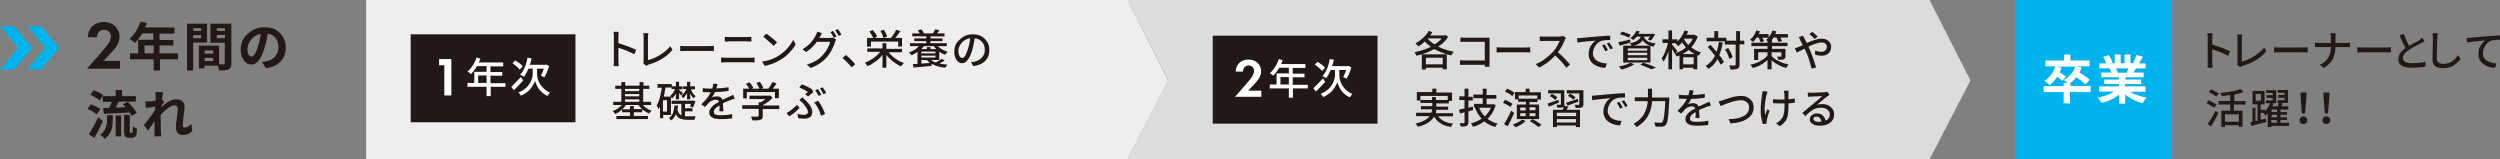 <?xml version="1.0" encoding="utf-8"?>
<!-- Generator: Adobe Illustrator 28.2.0, SVG Export Plug-In . SVG Version: 6.00 Build 0)  -->
<svg version="1.1" id="レイヤー_1" xmlns="http://www.w3.org/2000/svg" xmlns:xlink="http://www.w3.org/1999/xlink" x="0px"
	 y="0px" viewBox="0 0 1100 70.1" style="enable-background:new 0 0 1100 70.1;" xml:space="preserve">
<rect x="0" y="0" width="1100" height="70.1" fill="#808080" stroke="none"/>
<style type="text/css">
	.st0{clip-path:url(#SVGID_00000000928423424327466340000004079689860298566272_);fill:#DBDCDC;}
	.st1{clip-path:url(#SVGID_00000154427807629836074830000013740890962620745407_);fill:#EEEEEF;}
	.st2{fill:#231815;}
	.st3{fill:#00B3EC;}
	.st4{fill:#FFFFFF;}
</style>
<g>
	<g>
		<g>
			<defs>
				<rect id="SVGID_1_" x="496.1" width="370.9" height="70.1"/>
			</defs>
			<clipPath id="SVGID_00000019642534007928897530000002784871138905950376_">
				<use xlink:href="#SVGID_1_"  style="overflow:visible;"/>
			</clipPath>
			<polygon style="clip-path:url(#SVGID_00000019642534007928897530000002784871138905950376_);fill:#DBDCDC;" points="849,70.1 
				496.1,70.1 514,35.3 496.1,0 849,0 867,35.4 			"/>
		</g>
	</g>
	<g>
		<g>
			<defs>
				<rect id="SVGID_00000076568270625118809700000011664761863156576932_" x="161.1" width="353" height="70.1"/>
			</defs>
			<clipPath id="SVGID_00000181069087612345448270000000543637020192678281_">
				<use xlink:href="#SVGID_00000076568270625118809700000011664761863156576932_"  style="overflow:visible;"/>
			</clipPath>
			<polygon style="clip-path:url(#SVGID_00000181069087612345448270000000543637020192678281_);fill:#EEEEEF;" points="496.1,70.1 
				161.1,70.1 161.1,0 496.1,0 514,35.4 			"/>
		</g>
	</g>
	<path class="st2" d="M38.3,30.2h14.5v-3.4h-7.2l3.4-3.7c1.6-1.7,3.6-3.9,3.6-7c0-3.2-2.4-6.4-7-6.4c-4,0-6.8,2.6-7,6.7h4
		c0.1-1.7,1.1-3.3,3.2-3.3c1.7,0,3,1.2,3,3c0,1.2-0.6,2.4-1.2,3.2c-0.7,1.1-3.1,3.7-3.4,4.2L38.3,30.2z"/>
	<path class="st2" d="M78.3,23.5v2.6h-7.9v4.9h-2.8v-4.9H57.2v-2.6h3.6v-6h6.7v-2.8h-4.9c-1.4,2.4-2.6,3.6-3.2,4.2
		c-1.6-1.3-2.1-1.6-2.4-1.8c1.5-1.3,2.4-2.7,2.8-3.3c1.3-2.1,1.8-3.6,2-4.3l2.8,0.7c-0.2,0.7-0.6,1.5-0.8,1.9h13v2.7h-6.6v2.8h6.1
		V20h-6.1v3.5H78.3z M63.6,23.5h4V20h-4V23.5z"/>
	<path class="st2" d="M101.8,10.4v17.4c0,1.1-0.2,1.6-0.3,1.8c-0.3,0.6-0.7,0.8-0.9,0.9c-1,0.5-3.2,0.5-4.2,0.5
		c-0.1-0.7-0.4-1.7-0.6-2.1H90v1.2h-2.5v-10h8.9v8.2c1.6,0,1.9,0,2,0c0.5,0,0.5-0.3,0.5-0.5v-9h-6.3v-8.4H101.8z M93.8,22.2H90v1.4
		h3.8V22.2z M90,26.9h3.8v-1.4H90V26.9z M99,12.4h-3.6v1.2H99V12.4z M95.4,16.8H99v-1.4h-3.6V16.8z M91.1,18.7H85v12.3h-2.7V10.4
		h8.8V18.7z M85,16.8h3.5v-1.3H85V16.8z M88.6,12.4H85v1.2h3.5V12.4z"/>
	<path class="st2" d="M117,30l-1.7-2.7c1.2-0.2,1.8-0.3,2.1-0.4c2.3-0.5,3.3-1.6,3.7-2.1c1.4-1.6,1.4-3.2,1.4-4c0-2.4-0.8-3.5-1.2-4
		c-1.2-1.6-2.8-1.9-3.5-2c-0.6,3.8-1.1,5.4-1.4,6.2c-1,3.5-2,4.8-2.5,5.5c-1.5,1.9-2.7,1.9-3.3,1.9c-1.9,0-2.8-1.3-3.3-1.9
		c-1.4-1.9-1.4-3.8-1.4-4.7c0-4,2-5.9,3.1-6.9c3.1-2.9,6-2.9,7.5-2.9c4.1,0,5.8,1.7,6.7,2.6c2.5,2.6,2.5,5.1,2.5,6.4
		c0,3.6-1.5,5.2-2.2,6C121.2,29.4,118.4,29.8,117,30z M110.7,24.9c1.4,0,2.3-3,2.8-4.5c0.8-2.5,1.1-4.5,1.2-5.5
		c-2.7,0.6-3.7,1.9-4.2,2.6c-1.6,2-1.6,3.4-1.6,4.1c0,1.6,0.4,2.2,0.5,2.5C110,24.9,110.5,24.9,110.7,24.9z"/>
	<path class="st2" d="M57.5,58.5h0.4c0.2,0,0.3-0.1,0.3-0.1c0.1-0.1,0.2-0.4,0.2-0.6c0-0.4,0.1-1.6,0.1-2.2c0.9,0.7,1.5,0.9,1.8,1
		c-0.1,2-0.2,2.5-0.3,2.7c-0.2,0.7-0.6,0.9-0.8,1c-0.5,0.3-1,0.3-1.3,0.3h-1.2c-1,0-1.4-0.4-1.6-0.6c-0.5-0.5-0.5-1.8-0.5-2.4v-7.1
		h2.5v7.2c0,0.5,0,0.6,0,0.6C57.3,58.5,57.5,58.5,57.5,58.5z M50.9,60v-9.2h2.4V60H50.9z M47.1,52.8v-2.1h2.5v2.3
		c0,1.1-0.1,1.7-0.1,2.1c-0.1,0.9-0.3,1.7-0.5,2c-0.3,1.1-0.8,1.8-1.1,2.1c-0.7,1-1.5,1.6-1.8,1.9c-0.3-0.4-0.7-0.8-0.9-1
		c-0.6-0.5-0.9-0.7-1.1-0.8c1.2-0.9,1.7-1.7,1.9-2.1c0.7-1.2,0.8-1.8,0.9-2.2C47.1,54,47.1,53.2,47.1,52.8z M43.2,51.6l2.1,1.7
		c-1.8,3.8-3.1,6.2-3.8,7.4L39.1,59C41.3,55.6,42.6,53,43.2,51.6z M44.2,48l-1.6,2.3c-1.4-1.2-3.2-2-4.1-2.4l1.4-2
		C42.8,46.9,43.7,47.7,44.2,48z M45.4,41.9l-1.6,2.3c-1.3-1.3-3.2-2.1-4.1-2.5l1.5-2C44,40.7,45,41.5,45.4,41.9z M45.3,42.3h5.6
		v-2.7h2.8v2.7h6.1v2.4h-7.5c-1,1.8-1.3,2.3-1.4,2.6c2.1,0,3.6-0.1,4.3-0.1c-0.1-0.1-0.4-0.4-0.5-0.6c-0.4-0.5-0.5-0.6-0.6-0.7
		l2.1-1.1c1.2,1.1,1.9,2,2.3,2.5c1.1,1.4,1.5,2,1.7,2.4l-2.3,1.3c-0.2-0.5-0.6-1.2-0.9-1.5c-4.9,0.3-9.2,0.5-11.3,0.6l-0.3-2.6
		c0.4,0,1,0,1.3,0c0.9,0,1.2,0,1.3,0c0.9-1.8,1.1-2.4,1.1-2.7h-3.9V42.3z"/>
	<path class="st2" d="M84.2,54.5l0.4,3.2c-1.8,1.7-3.4,1.7-4.3,1.7c-1.3,0-1.8-0.6-2.1-0.9c-0.8-0.9-0.8-2-0.8-2.5
		c0-1.3,0.3-3.2,0.4-4.1c0.4-2.8,0.4-3.5,0.4-3.8c0-1.7-1-1.7-1.5-1.7c-1.2,0-2.3,0.8-2.8,1.2c-1.6,1.2-2.7,2.4-3.2,2.9
		c0,1.3,0,1.7,0,1.8c0,3.8,0.1,5.2,0.1,5.9c0,0.2,0.1,0.7,0.1,1c0.1,0.7,0.1,0.8,0.1,0.8h-3.1c0.1-0.7,0.1-1.4,0.1-1.7
		c0-0.9,0-2,0-2.5c0-1.6,0-2.2,0-2.5c-2.4,3.6-2.7,4-2.9,4.2L63.3,55c2.9-3.5,4.2-5.5,4.9-6.5l0.1-1.6c-0.5,0.1-1.5,0.2-2,0.3
		c-1.5,0.2-1.9,0.3-2.1,0.3l-0.3-2.9c1,0,1.6,0,2,0c1-0.1,2.1-0.2,2.6-0.3c0-0.4,0-0.6,0-0.8c0-0.4,0-0.6,0-0.6c0-0.2,0-0.3,0-0.4
		c0-1.3-0.1-1.8-0.1-2l3.4,0.1c-0.3,1.3-0.4,2.6-0.5,3.2l0.9,1.1c-0.5,0.6-0.9,1.4-1.2,1.7c0,0.2,0,0.4,0,0.5
		c3.9-3.4,5.7-3.4,6.6-3.4c1.8,0,2.4,0.6,2.7,0.9c0.9,0.9,0.9,1.9,0.9,2.4c0,1.2-0.3,3.1-0.4,4c-0.4,2.9-0.4,3.7-0.4,4.1
		c0,1,0.6,1,0.9,1C82.6,56.1,83.7,55,84.2,54.5z"/>
	<polygon class="st3" points="6.2,11.6 0,11.6 7.9,21.1 0,30.6 6.2,30.6 14.2,21.1 	"/>
	<polygon class="st3" points="18.1,11.6 11.9,11.6 19.8,21.1 11.9,30.6 18.1,30.6 26,21.1 	"/>
	<rect x="180.7" y="15.1" class="st2" width="72.5" height="38.7"/>
	<polygon class="st4" points="195.5,42 198.6,42 198.6,26 193.2,26 193.2,28.7 195.5,28.7 	"/>
	<path class="st4" d="M222.4,36.5v1.7h-6.5v4.1h-1.8v-4.1h-8.4v-1.7h3v-4.9h5.4v-2.5h-4.2c-1.2,2-2.2,3-2.7,3.5
		c-0.7-0.7-1.2-1-1.5-1.1c1.3-1.1,2-2.2,2.3-2.7c1.1-1.7,1.5-2.9,1.7-3.5l1.7,0.5c-0.1,0.3-0.5,1.3-0.7,1.7h10.7v1.7h-5.6v2.5h5.2
		v1.6h-5.2v3.3H222.4z M210.4,36.5h3.7v-3.3h-3.7V36.5z"/>
	<path class="st4" d="M236.3,30.3v2.1c0,0.8,0.2,1.5,0.2,1.8c0.2,1,0.6,1.8,0.8,2.2c0.6,1.2,1.4,2,1.8,2.4c1.2,1.2,2.3,1.7,2.9,1.9
		c-0.9,1.2-1,1.4-1.1,1.5c-1.3-0.6-2-1.2-2.3-1.5c-1.1-0.9-1.5-1.6-1.7-1.9c-0.6-1-0.9-1.6-1-1.9c-0.4-0.9-0.5-1.3-0.5-1.6
		c-0.1,0.7-0.4,1.3-0.6,1.6c-0.4,0.9-0.9,1.5-1.1,1.8c-0.7,1-1.5,1.6-1.9,1.9c-1.2,0.9-2.1,1.3-2.6,1.5c-0.4-0.7-0.8-1.2-1.1-1.4
		c1.5-0.6,2.3-1.2,2.7-1.5c1.2-0.9,1.6-1.5,1.8-1.8c0.7-0.9,1-1.6,1.1-1.9c0.4-1,0.5-1.5,0.6-1.8c0.1-0.7,0.1-1.2,0.1-1.4v-2.1h-1.9
		c-0.9,2.2-1.6,3.1-2,3.6c-0.7-0.5-1.3-0.8-1.6-0.9c2.2-2.5,2.9-5.8,3.2-7.5l1.8,0.3c-0.3,1.5-0.6,2.4-0.8,2.8h6.9l0.3-0.1l1.3,0.7
		c-0.7,2.4-1.6,4.1-2.1,4.9c-1.2-0.6-1.4-0.7-1.5-0.7c0.8-1.4,1.1-2.6,1.3-3.1H236.3z M229.2,33.9l1,1.5c-1.8,2-3.3,3.5-4.1,4.3
		l-1.1-1.5C226.3,36.9,228.2,34.9,229.2,33.9z M230,29.2l-1.3,1.4c-1.1-1.3-2.5-2.3-3.2-2.8l1.2-1.2C229,28,229.7,28.8,230,29.2z"/>
	<path class="st2" d="M279.9,21.9l-0.8,2c-2.9-1.6-5.6-2.4-7-2.9v5.7c0,1.2,0.1,2,0.2,2.4H270c0.1-1,0.1-1.9,0.1-2.4V16.1
		c0-1.1-0.1-1.8-0.2-2.1h2.3c-0.1,1.6-0.1,1.9-0.1,2.1V19c1.9,0.6,3.4,1.2,4.2,1.4C278.6,21.3,279.5,21.7,279.9,21.9z"/>
	<path class="st2" d="M284.4,29l-1.4-1.2c0.2-0.4,0.2-0.8,0.2-1V16.5c0-1.1-0.1-1.6-0.2-1.9h2.3c-0.2,1-0.2,1.6-0.2,1.8v10.1
		c2.6-0.7,4.5-1.8,5.4-2.4c2.8-1.7,3.9-3.1,4.4-3.8l1,1.6c-3.6,4.4-8.4,5.9-10.8,6.6C284.8,28.7,284.5,28.9,284.4,29z"/>
	<path class="st2" d="M299.3,22.5v-2.3c1.2,0.1,2.2,0.1,2.7,0.1h10c0.7,0,1.6-0.1,2.1-0.1v2.3c-1.7-0.1-1.9-0.1-2.1-0.1h-10
		C300.5,22.4,299.7,22.5,299.3,22.5z"/>
	<path class="st2" d="M318.9,18.3v-2.1c1,0.1,1.7,0.1,2,0.1h7.8c1.1,0,1.6-0.1,1.9-0.1v2.1c-1-0.1-1.6-0.1-1.9-0.1h-7.8
		C320.1,18.3,319.3,18.3,318.9,18.3z M317.3,27.5v-2.2c1.3,0.1,1.8,0.1,2.1,0.1h10.8c0.9,0,1.5-0.1,1.8-0.1v2.2
		c-1-0.1-1.6-0.1-1.8-0.1h-10.8C318.4,27.5,317.7,27.5,317.3,27.5z"/>
	<path class="st2" d="M336.5,29l-1.2-1.9c4.1-0.6,6.2-1.9,7.3-2.6c2.1-1.3,3.3-2.6,3.8-3.2c1.7-1.9,2.3-3.1,2.6-3.8l1.1,2
		c-1.1,1.9-2.2,3.1-2.7,3.6c-1.7,1.8-3,2.6-3.7,3C340.2,28.3,337.7,28.7,336.5,29z M335.8,16.2l1.4-1.4c1,0.7,2,1.5,2.5,1.9
		c1.5,1.2,2,1.7,2.2,2l-1.5,1.5c-0.8-0.8-1.7-1.6-2.2-2C336.8,16.8,336.2,16.4,335.8,16.2z"/>
	<path class="st2" d="M367.5,13.3l1.2-0.5c0.9,1.2,1.3,2.1,1.5,2.5l-1.2,0.5C368.2,14.2,367.7,13.6,367.5,13.3z M365.4,14.1l1.2-0.5
		c0.8,1.1,1.2,2,1.5,2.5l-1.2,0.5C366,15,365.6,14.4,365.4,14.1z M360.6,16.7h4.4c0.8,0,1.2-0.1,1.4-0.2l1.5,0.9
		c-0.3,0.4-0.4,0.9-0.5,1.1c-0.4,1.5-1,2.6-1.3,3.2c-0.8,1.7-1.6,2.6-2,3.1c-2.7,3.3-5.8,4.5-7.4,5.1l-1.7-1.5
		c4.6-1.3,6.4-3.5,7.4-4.6c1-1.2,1.5-2.2,1.8-2.7c0.8-1.5,1-2.3,1-2.7h-5.8c-2,2.7-3.8,3.9-4.7,4.5l-1.6-1.2
		c3.8-2.3,5.1-4.8,5.8-6.1c0.5-0.9,0.6-1.4,0.7-1.7l2.1,0.7c-0.4,0.7-0.8,1.3-1,1.6L360.6,16.7z"/>
	<path class="st2" d="M376.3,28.3l-1.6,1.3c-1.9-2.3-3.3-3.5-4-4.1l1.5-1.3c1,0.8,1.7,1.5,2.1,1.9C375.5,27.3,376,27.9,376.3,28.3z"
		/>
	<path class="st2" d="M396.9,23h-5.9c1.2,1.5,2.4,2.4,3,2.8c1.8,1.3,3.1,1.7,3.7,1.9c-0.6,0.6-1,1.2-1.2,1.5c-1.8-0.8-3-1.7-3.5-2.1
		c-1.7-1.3-2.6-2.4-3-3v5.7h-1.7v-5.7c-1.2,1.6-2.4,2.5-3,2.9c-1.7,1.3-3,1.9-3.6,2.1c-0.5-0.9-1-1.3-1.2-1.5c1.9-0.7,3.1-1.6,3.8-2
		c1.8-1.3,2.6-2.3,3-2.8h-5.7v-1.5h6.7V19h1.7v2.5h6.9V23z M383.2,18.3v2.2h-1.7v-3.8h2.7c-0.5-1.3-1.3-2.3-1.7-2.8l1.5-0.7
		c1.5,1.7,1.8,2.5,1.9,2.9l-1.2,0.6h7.7l-0.3-0.1c1.3-1.6,1.9-2.9,2.2-3.5l1.9,0.6c-1.3,1.9-2,2.6-2.3,3h3v3.8h-1.7v-2.2H383.2z
		 M390.3,16.1l-1.6,0.6c-0.3-1.4-1-2.6-1.3-3.1l1.5-0.5C389.9,14.7,390.2,15.6,390.3,16.1z"/>
	<path class="st2" d="M413.4,26.4h-3.7c0.8,0.7,1.7,1,2.1,1.1c1.7-1,2.3-1.4,2.6-1.6l1.3,0.7c-0.8,0.5-1.9,1.1-2.4,1.3
		c1.6,0.4,2.9,0.5,3.6,0.5c-0.6,0.6-0.8,1.2-1,1.4c-3.7-0.4-5.2-1.3-6-1.8V29c-4.6,0.5-6.9,0.6-8,0.7l-0.2-1.5c0.1,0,1.4-0.1,2-0.1
		v-5.3c-1,0.8-2.1,1.2-2.6,1.5c-0.8-0.9-1-1.1-1.2-1.2c2.8-1,3.9-2.2,4.4-2.8h-3.9V19h7.2v-0.9h-5.3v-1.2h5.3v-0.9h-6.2v-1.3h3.3
		c-0.3-0.6-0.7-1.1-0.9-1.3l1.5-0.5c0.8,0.8,1.1,1.4,1.2,1.7l-0.1,0.1h4.1c0.8-1.3,0.9-1.6,1-1.8l1.9,0.4c-0.1,0.1-0.7,0.9-1.1,1.4
		h3.3v1.3h-6.2v0.9h5.3v1.2h-5.3V19h7.2v1.3h-4c1.8,1.7,3.6,2.2,4.4,2.5c-0.7,0.6-1,1.1-1.1,1.3c-1.5-0.5-2.3-1.1-2.6-1.4V26.4z
		 M405.4,25.3h6.2v-0.8h-6.2V25.3z M405.4,22.7v0.8h6.2v-0.8H405.4z M410.9,20.3h-4.4c-0.5,0.7-0.9,1.1-1.1,1.3h2.4v-0.9h1.6v0.9
		h2.6C411.3,21,411,20.5,410.9,20.3z M405.4,28l3.8-0.3c-0.8-0.6-1.2-1.1-1.4-1.3h-2.4V28z"/>
	<path class="st2" d="M428.3,29.1l-1.1-1.7c0.8-0.1,1.4-0.2,1.6-0.3c1.9-0.4,2.7-1.3,3.2-1.8c1.3-1.3,1.3-2.7,1.3-3.4
		c0-2-0.8-3-1.2-3.4c-1.2-1.4-2.5-1.6-3.2-1.6c-0.5,2.9-0.9,4.4-1.1,5.1c-0.8,2.8-1.6,3.8-2,4.3c-1.1,1.5-2,1.5-2.5,1.5
		c-1.4,0-2.1-1-2.4-1.4c-1-1.4-1-2.9-1-3.7c0-3.1,1.6-4.6,2.4-5.3c2.4-2.3,4.7-2.3,5.8-2.3c3.2,0,4.5,1.3,5.2,2c2,2,2,3.9,2,4.9
		c0,2.9-1.2,4.1-1.8,4.8C431.6,28.6,429.4,28.9,428.3,29.1z M423.4,25.5c1.3,0,2.1-2.7,2.5-4c0.7-2.2,0.9-3.9,1-4.7
		c-2.3,0.4-3.3,1.5-3.8,2.1c-1.4,1.7-1.4,2.9-1.4,3.5c0,1.5,0.4,2,0.5,2.3C422.7,25.5,423.1,25.5,423.4,25.5z"/>
	<path class="st2" d="M286.5,46.2h-3.7c1.6,1.7,3.2,2.2,3.9,2.5c-0.6,0.5-1,1.1-1.1,1.3c-1.3-0.6-2.1-1.3-2.6-1.6
		c-1.2-1-1.8-1.8-2.1-2.2h-5.5c-0.6,0.9-1.3,1.5-1.6,1.9h3.4v-1.4h1.7V48h3.7v1.4h-3.7v1.6h6.2v1.4h-13.9v-1.4h6v-1.6h-3.5v-1.2
		c-1.3,1.2-2.5,1.7-3,2c-0.4-0.8-0.9-1.1-1.1-1.3c2.3-0.9,3.4-2.1,4-2.7h-3.8v-1.4h3.6v-5.7h-2.7v-1.4h2.7v-1.6h1.7v1.6h6.3v-1.6
		h1.7v1.6h2.6v1.4H283v5.7h3.5V46.2z M275,41.4v1h6.3v-1H275z M281.3,39.1H275v1h6.3V39.1z M275,43.7v1.1h6.3v-1.1H275z"/>
	<path class="st2" d="M301.4,48.9v2.2c0.5,0.1,1,0.1,1.2,0.1c2.9,0,3.3,0,3.5,0c-0.3,0.5-0.4,1.1-0.5,1.5h-3.2
		c-1.9,0-2.7-0.4-3.1-0.5c-1.2-0.5-1.7-1.5-1.9-2c-0.7,1.8-1.7,2.5-2.2,2.8c-0.1-0.3-0.3-0.5-0.4-0.6c-0.3-0.4-0.5-0.5-0.5-0.5
		c1.3-0.8,1.6-1.7,1.8-2.2c0.5-1.4,0.6-2.7,0.7-3.3h1.5c-0.1,1.1-0.2,1.7-0.2,2c0.5,1.7,1.3,2.1,1.7,2.4v-5.1h-4.3v-1.4h9.1l0.3-0.1
		l1.1,0.4c-0.6,1.6-0.9,2.4-1.1,2.7l-1.3-0.5c0.2-0.4,0.3-0.9,0.4-1.1h-2.6v1.9h3.3v1.4H301.4z M295,50.6h-3.2V52h-1.4V47
		c-0.3,0.6-0.5,0.9-0.6,1c-0.3-0.7-0.7-1.3-0.9-1.6c1.5-2.3,2-6,2.3-7.8h-1.9V37h6.3v1.5h-2.8c-0.3,2-0.6,3.3-0.7,4h3.1V50.6z
		 M293.5,49.1v-5h-1.8v5H293.5z M297.4,43.7v-2.5c-0.8,1.4-1.4,1.9-1.7,2.2c-0.3-0.7-0.6-1-0.8-1.2c1.2-1,1.8-2.3,2.1-3h-1.5V38h1.9
		V36h1.4V38h1.5v1.3h-1.5v0.3c1.4,1,1.6,1.3,1.7,1.4l-0.8,1c0-0.1-0.6-0.8-0.9-1.1v2.8H297.4z M302.3,43.7v-2.7
		c-0.9,1.5-1.5,2-1.8,2.3c-0.2-0.6-0.6-0.9-0.7-1.1c0.6-0.5,1-1,1.2-1.3c0.6-0.8,0.9-1.4,1-1.7h-1.4V38h1.7V36h1.4V38h2.1v1.3h-1.8
		c0.8,2.1,1.7,2.7,2.1,3c-0.6,0.5-0.8,0.8-0.9,1c-0.8-0.7-1.2-1.7-1.5-2.2v2.6H302.3z"/>
	<path class="st2" d="M318.3,49h-1.8c0.1-0.8,0.1-2,0.1-2.6c-1.2,0.7-1.7,1.1-1.9,1.4c-0.6,0.7-0.6,1.2-0.6,1.4
		c0,0.9,0.5,1.1,0.7,1.2c0.7,0.3,1.8,0.3,2.3,0.3c2.4,0,4.2-0.3,5.1-0.5l-0.1,1.9c-2.5,0.3-4.2,0.3-5.1,0.3c-2.3,0-3.1-0.4-3.6-0.7
		c-1.3-0.7-1.3-1.7-1.3-2.2c0-0.8,0.2-1.3,0.4-1.5c0.4-0.7,0.8-1.1,1-1.3c0.7-0.6,1.1-0.9,1.3-1c0.7-0.4,1.3-0.7,1.6-0.9
		c-0.3-0.9-1.1-0.9-1.5-0.9c-1.6,0-2.6,0.9-3,1.3c-0.6,0.6-1.3,1.5-1.7,1.9l-1.6-1.2c2.8-2.7,3.7-4.4,4.1-5.3h-0.5
		c-1.5,0-2.5-0.1-3-0.1v-1.7c1.6,0.2,2.6,0.2,3.1,0.2h1.1c0.4-1.3,0.4-1.9,0.4-2.2l1.9,0.1c-0.3,1.3-0.4,1.8-0.5,2
		c3-0.1,4.6-0.4,5.4-0.5V40c-2.5,0.4-4.8,0.5-6,0.5c-0.6,1.3-1.1,2-1.4,2.4c1-0.5,1.9-0.5,2.3-0.5c0.9,0,1.3,0.3,1.5,0.4
		c0.7,0.4,0.8,0.9,0.9,1.1c0.6-0.3,1.3-0.6,1.7-0.8c1-0.5,1.2-0.5,1.3-0.6c0.6-0.3,1.4-0.6,1.7-0.8l0.7,1.7
		c-0.6,0.2-1.4,0.5-1.8,0.6c-1.4,0.5-2.7,1.1-3.4,1.4c0,0.6,0,1.4,0.1,1.8C318.3,48.6,318.3,48.8,318.3,49z"/>
	<path class="st2" d="M342.9,46.4V48h-7.3V51c0,0.7-0.1,1-0.2,1.1c-0.2,0.4-0.6,0.5-0.8,0.6c-0.8,0.3-2.6,0.3-3.5,0.3
		c-0.1-0.5-0.5-1.3-0.7-1.7c0.9,0,1.5,0,1.8,0c0.9,0,1.1,0,1.1,0c0.3,0,0.3-0.1,0.4-0.1c0.1-0.1,0.1-0.2,0.1-0.3v-3h-7.2v-1.6h7.2
		v-1.3h0.9c1.1-0.6,1.8-1.1,2.1-1.4h-7v-1.5h8.6l0.4-0.1L340,43c-1.7,1.8-3.4,2.7-4.3,3.2v0.2H342.9z M328.6,40.6v2.7H327V39h2.6
		c-0.5-1.1-1.1-1.8-1.4-2.1l1.5-0.7c1.3,1.4,1.6,2.1,1.7,2.5l-0.7,0.3h3.4c-0.4-1.2-1-2.1-1.3-2.5l1.5-0.5c1.1,1.4,1.4,2.3,1.5,2.7
		L335,39h3.1c1-1.4,1.5-2.4,1.8-2.9l1.8,0.6c-0.9,1.3-1.4,2-1.7,2.3h2.7v4.2h-1.7v-2.7H328.6z"/>
	<path class="st2" d="M350.7,46.1l1.1,1.4c-2.2,2.3-3.8,3.2-4.6,3.7l-1.1-1.5c1.2-0.6,2.1-1.3,2.5-1.7
		C349.9,47,350.4,46.4,350.7,46.1z M363,50.1l-1.7,0.9c-0.4-1.4-0.9-2.5-1.2-3.1c-0.9-1.7-1.5-2.4-1.8-2.8l1.6-0.8
		c0.9,1,1.5,2.2,1.8,2.8C362.6,48.8,362.9,49.7,363,50.1z M351.2,52l-0.3-1.9c1.5,0.4,2.4,0.4,2.9,0.4c0.7,0,1.1-0.2,1.2-0.3
		c0.5-0.3,0.5-0.8,0.5-1c0-0.8-0.5-1.5-0.7-1.8c-0.7-1.1-1.3-1.7-1.5-2c-0.9-0.9-1.4-1.2-1.6-1.4l1.4-1.2c0.9,0.9,1.2,1.3,1.4,1.4
		c1.5,1.5,2,2.3,2.2,2.7c0.7,1.2,0.7,2,0.7,2.4c0,0.8-0.2,1.2-0.3,1.4c-0.3,0.6-0.6,0.8-0.8,0.9c-0.5,0.3-0.9,0.4-1.1,0.5
		c-0.6,0.1-1,0.1-1.2,0.1C352.6,52.2,351.7,52.1,351.2,52z M355.5,42.5l-1.2-1.1c0.6-0.4,1-0.7,1.2-0.9c-1.4-1-3-1.7-3.8-2l1.1-1.4
		c3,1.2,4.1,1.9,4.6,2.3l0.4,1.2L355.5,42.5z M360.8,38.9l1.2-0.5c1,1.4,1.3,2.1,1.5,2.5l-1.2,0.5C361.3,39.6,361,39.1,360.8,38.9z
		 M358.7,39.7l1.2-0.5c0.8,1.1,1.2,2.1,1.5,2.5l-1.2,0.5C359.4,40.7,358.9,40,358.7,39.7z"/>
	<rect x="533.6" y="15.7" class="st2" width="72.5" height="38.7"/>
	<path class="st4" d="M543.4,42.6h11.6v-2.7h-5.8l2.8-3c1.2-1.3,2.9-3.1,2.9-5.6c0-2.5-1.9-5.1-5.6-5.1c-3.2,0-5.5,2.1-5.6,5.3h3.2
		c0-1.4,0.9-2.7,2.5-2.7c1.3,0,2.4,1,2.4,2.4c0,0.9-0.5,1.9-0.9,2.6c-0.6,0.9-2.4,3-2.7,3.3L543.4,42.6z"/>
	<path class="st4" d="M575.4,37.2v1.7h-6.5v4.1h-1.8v-4.1h-8.4v-1.7h3v-4.9h5.4v-2.5h-4.2c-1.2,2-2.2,3-2.7,3.5
		c-0.7-0.7-1.2-1-1.5-1.1c1.3-1.1,2-2.2,2.3-2.7c1.1-1.7,1.5-2.9,1.7-3.5l1.7,0.5c-0.1,0.3-0.5,1.3-0.7,1.7h10.7v1.7h-5.6v2.5h5.2
		v1.6h-5.2v3.3H575.4z M563.4,37.2h3.7v-3.3h-3.7V37.2z"/>
	<path class="st4" d="M589.3,30.9V33c0,0.8,0.2,1.5,0.2,1.8c0.2,1,0.6,1.8,0.8,2.2c0.6,1.2,1.4,2,1.8,2.4c1.2,1.2,2.3,1.7,2.9,1.9
		c-0.9,1.2-1,1.4-1.1,1.5c-1.3-0.6-2-1.2-2.3-1.5c-1.1-0.9-1.5-1.6-1.7-1.9c-0.6-1-0.9-1.6-1-1.9c-0.4-0.9-0.5-1.3-0.5-1.6
		c-0.1,0.7-0.4,1.3-0.6,1.6c-0.4,0.9-0.9,1.5-1.1,1.8c-0.7,1-1.5,1.6-1.9,1.9c-1.2,0.9-2.1,1.3-2.6,1.5c-0.4-0.7-0.8-1.2-1.1-1.4
		c1.5-0.6,2.3-1.2,2.7-1.5c1.2-0.9,1.6-1.5,1.8-1.8c0.7-0.9,1-1.6,1.1-1.9c0.4-1,0.5-1.5,0.6-1.8c0.1-0.7,0.1-1.2,0.1-1.4v-2.1h-1.9
		c-0.9,2.2-1.6,3.1-2,3.6c-0.7-0.5-1.3-0.8-1.6-0.9c2.2-2.5,2.9-5.8,3.2-7.5l1.8,0.3c-0.3,1.5-0.6,2.4-0.8,2.8h6.9l0.3-0.1l1.3,0.7
		c-0.7,2.4-1.6,4.1-2.1,4.9c-1.2-0.6-1.4-0.7-1.5-0.7c0.8-1.4,1.1-2.6,1.3-3.1H589.3z M582.1,34.5l1,1.5c-1.8,2-3.3,3.5-4.1,4.3
		l-1.1-1.5C579.3,37.5,581.2,35.5,582.1,34.5z M583,29.8l-1.3,1.4c-1.1-1.3-2.5-2.3-3.2-2.8l1.2-1.2C582,28.6,582.7,29.4,583,29.8z"
		/>
	<path class="st2" d="M636,15.4l1.2,0.8c-1.5,2.4-3.4,3.7-4.4,4.3c3.2,1.6,5.7,2,6.9,2.3c-0.7,0.7-1,1.3-1.1,1.6
		c-4.1-0.9-6.3-2.2-7.5-2.8c-3.5,1.9-6.4,2.6-7.9,2.9c-0.3-0.9-0.7-1.3-0.8-1.5c3.8-0.8,6.1-1.9,7.2-2.4c-1.4-1-2.2-1.9-2.7-2.3
		c-1.3,1.2-2.3,1.8-2.8,2.1c-0.7-0.8-1.1-1.1-1.3-1.3c1.8-1,2.8-1.9,3.3-2.4c1.6-1.4,2.2-2.5,2.5-3.1l1.6,0.6
		c-0.3,0.6-0.8,1.2-1,1.4h6.4L636,15.4z M628.1,16.9L628.1,16.9c1.3,1.5,2.5,2.3,3.1,2.6c2-1.2,2.8-2.2,3.2-2.6H628.1z M625.6,30.6
		v-6.7h11v6.6h-1.8v-0.7h-7.4v0.8H625.6z M634.8,25.4h-7.4v2.9h7.4V25.4z"/>
	<path class="st2" d="M655.4,29.4h-2.1c0-0.1,0-0.3,0-0.4c0-0.3,0-0.5,0-0.5h-8.7c-1.1,0-1.9,0-2.2,0.1v-2.1c1.6,0.1,2,0.1,2.1,0.1
		h8.8v-8.2h-8.6c-0.7,0-1.7,0-2.1,0.1v-2c1.3,0.1,1.9,0.1,2.1,0.1h9.2c0.8,0,1.3,0,1.5,0c0,0.8,0,1.3,0,1.5v9.5
		C655.3,28.5,655.3,29.1,655.4,29.4z"/>
	<path class="st2" d="M658.5,23.1v-2.3c1.2,0.1,2.2,0.1,2.7,0.1h10c0.7,0,1.6-0.1,2.1-0.1v2.3c-1.7-0.1-1.9-0.1-2.1-0.1h-10
		C659.7,23,658.9,23.1,658.5,23.1z"/>
	<path class="st2" d="M687.8,15.8l1.2,0.9c-0.4,0.5-0.5,0.8-0.5,1c-1.3,3.1-2.5,4.5-3,5.3c1.4,1.2,2.4,2.2,2.9,2.7
		c1.5,1.6,2.1,2.3,2.4,2.7l-1.6,1.4c-1.9-2.6-3.9-4.5-4.9-5.4c-3.4,3.6-5.8,4.7-7.1,5.3l-1.5-1.5c2.1-0.8,3.5-1.8,4.1-2.3
		c2-1.5,3-2.6,3.5-3.1c1-1.1,1.5-2,1.8-2.4c0.8-1.4,1-2.1,1.2-2.4h-6.8c-0.3,0-1.4,0.1-2,0.1v-2.1c0.8,0.1,1.6,0.1,2,0.1h6.8
		C687.3,16,687.6,15.8,687.8,15.8z"/>
	<path class="st2" d="M694.1,18.8l-0.2-2c1.1,0,1.5-0.1,1.7-0.1c5.7-0.5,7.2-0.7,7.9-0.7c3.3-0.3,4.4-0.3,5-0.3l0,1.9
		c-2.5,0-3.2,0.2-3.6,0.3c-1.7,0.5-2.5,1.6-2.9,2.2c-1.1,1.6-1.1,2.7-1.1,3.3c0,1,0.2,1.5,0.4,1.7c0.4,0.8,0.7,1.1,0.9,1.3
		c0.6,0.5,1.1,0.7,1.4,0.8c0.8,0.3,1.4,0.5,1.6,0.5c0.8,0.2,1.5,0.2,1.8,0.2l-0.7,2c-1.4-0.1-2.2-0.3-2.7-0.5
		c-1.3-0.4-2-0.9-2.3-1.1c-1.1-0.7-1.5-1.5-1.7-1.9c-0.6-1.2-0.6-2.1-0.6-2.6c0-1.9,0.6-3,0.9-3.5c0.9-1.6,1.7-2.1,2.2-2.4
		C696.1,18.3,694.8,18.6,694.1,18.8z M707,19.2l1.1-0.5c0.8,1.2,1.3,2.1,1.6,2.5l-1.1,0.5C707.7,20.2,707.2,19.5,707,19.2z
		 M704.9,20l1.1-0.5c0.8,1.2,1.3,2.1,1.5,2.5l-1.2,0.5C705.6,21,705.1,20.3,704.9,20z"/>
	<path class="st2" d="M721.7,28.5l1.4-0.9c3.4,1.1,4.8,1.8,5.5,2.1l-2,0.8C724.8,29.6,722.7,28.8,721.7,28.5z M717.5,27.6l1.6,0.7
		c-2.3,1.4-4.5,2-5.6,2.3c-0.8-1-1.1-1.2-1.3-1.3C715.6,28.6,716.9,27.9,717.5,27.6z M717.2,17.4l0.2,1.3c-0.9,0.3-2.1,0.7-2.7,0.8
		c-1.7,0.5-1.9,0.6-2,0.6l-0.7-1.5C713.6,18.3,716,17.7,717.2,17.4z M717.5,15.3l-0.8,1.3c-1.4-0.8-3-1.3-3.9-1.5l0.8-1.2
		C715.8,14.5,716.9,15,717.5,15.3z M721.9,16.1h-1.7c-0.7,0.9-1.3,1.3-1.6,1.5c-0.6-0.6-1.1-0.7-1.3-0.8c1.9-1.3,2.4-2.6,2.7-3.2
		l1.5,0.2c-0.3,0.6-0.5,0.9-0.6,1.1h5.9l0.3-0.1l1.1,0.3c-0.9,1.7-1.5,2.4-1.8,2.7l-1.4-0.4c0.5-0.5,0.8-1,0.9-1.3h-2.6
		c0.4,1.2,1.1,1.7,1.5,1.9c1.1,0.8,2.8,1,3.7,1.1c-0.6,0.6-0.8,1.2-0.9,1.4c-0.4-0.1-1.1-0.2-1.4-0.3v7.3h-12v-7.4h3.7
		c-0.3-0.6-0.6-1-0.8-1.1c2.1-0.4,2.8-0.8,3.1-1C721.5,17.3,721.8,16.5,721.9,16.1z M724.8,26.5v-1.1h-8.6v1.1H724.8z M724.8,24.3
		v-1.1h-8.6v1.1H724.8z M724.8,22.3v-1h-8.6v1H724.8z M718.7,20.1h7.5c-2.4-0.8-3.1-1.9-3.4-2.4C721.8,19.4,719.7,19.9,718.7,20.1z"
		/>
	<path class="st2" d="M745.9,15.5L747,16c-0.9,2.7-2.2,4.1-2.9,4.8c2,1.6,3.6,2,4.4,2.3c-0.6,0.5-0.9,1.1-1.1,1.4
		c-0.5-0.2-0.6-0.2-0.6-0.2v6.2h-1.7v-0.7h-4.6v0.7H739v-6.1c-0.9,0.4-1.1,0.5-1.2,0.5c-0.4-0.8-0.8-1.2-1-1.4l0.1,0
		c-0.4-0.7-0.9-1.5-1.2-1.9v8.9h-1.6v-8c-1,3.1-1.8,4.1-2.2,4.6c-0.1-0.4-0.6-1.2-0.8-1.5c0.9-1.1,1.4-2.3,1.6-3
		c0.8-1.8,1.1-3.1,1.2-3.7h-2.4v-1.6h2.6v-3.9h1.6v3.9h2.3v1c2.1-2,2.8-3.9,3.2-4.9l1.6,0.4c-0.2,0.5-0.5,1.2-0.7,1.5h3.5
		L745.9,15.5z M744.8,17h-3.6l-0.2,0.3c0.7,1.3,1.5,2.1,1.8,2.5C744.1,18.6,744.6,17.5,744.8,17z M738,22.4l-0.7,1
		c2.5-0.9,3.9-2,4.5-2.6c-0.9-1-1.4-1.8-1.7-2.2c-0.8,1-1.4,1.5-1.6,1.7c-0.6-0.7-1.1-1-1.3-1.2l0.1-0.1h-1.6v0.6
		C736.6,20.6,737.5,21.8,738,22.4z M740.6,28.3h4.6v-3.1h-4.6V28.3z M740.3,23.8h5.4c-1.5-0.8-2.3-1.5-2.7-1.8
		C741.8,23,740.8,23.5,740.3,23.8z"/>
	<path class="st2" d="M762.4,25.2l-1.5,0.7c-0.2-0.8-0.6-1.6-0.7-2c-0.5-1.1-1-1.8-1.2-2.1l1.4-0.7
		C761.9,23.5,762.2,24.6,762.4,25.2z M767.5,17.8v1.7h-2.1v8.8c0,0.8-0.1,1.1-0.2,1.2c-0.2,0.4-0.5,0.6-0.6,0.7
		c-0.8,0.4-2.4,0.4-3.2,0.4c-0.1-0.9-0.4-1.5-0.6-1.8c1.9,0.1,2.3,0,2.4,0c0.5,0,0.5-0.3,0.5-0.4v-8.8h-4.8v-1.4h-8v-1.6h3.4v-2.9
		h1.7v2.9h3.6v1.3h4.3v-4.2h1.7v4.2H767.5z M756.3,18.5l1.7,0.2c-0.5,3.1-1.2,4.7-1.5,5.5c1.3,1.7,1.7,2.6,2,3.1l-1.4,1.2
		c-0.5-1.1-1.1-2-1.4-2.5c-1.5,2.7-3.2,3.8-4,4.3c-0.5-0.7-0.9-1.1-1.2-1.3c2.6-1.6,3.6-3.5,4.1-4.5c-1.5-2-2.6-3.2-3.2-3.8l1.2-1
		c1,1.1,2.1,2.4,2.7,3.1C755.9,21,756.2,19.3,756.3,18.5z"/>
	<path class="st2" d="M779.5,23v1.7c1.2,1.2,2.5,1.9,3.2,2.2c2,1,3.6,1.3,4.3,1.5c-0.6,0.7-0.9,1.2-1.1,1.5c-1.9-0.5-3-1.1-3.5-1.4
		c-1.7-0.9-2.5-1.6-2.9-2v4h-1.8v-4.1c-2.6,2.4-5.2,3.2-6.5,3.5c-0.4-0.8-0.8-1.2-1.1-1.4c2.3-0.5,3.7-1.2,4.4-1.6
		c2-1.1,2.8-2,3.2-2.5V23h-4.1v3.4h-1.8v-4.9h5.9v-1.2h-7.1v-1.5h7.1V18c-0.1-0.1-0.3-0.2-0.4-0.2c-0.2-0.1-0.2-0.2-0.2-0.2
		c0.7-0.6,0.9-0.9,1.1-1h-2.8c0.6,1,0.7,1.4,0.8,1.5l-1.5,0.5c-0.3-1-0.7-1.7-0.9-2.1H773c-1,1.3-1.4,1.8-1.6,2
		c-0.5-0.5-1.1-0.8-1.4-1c1.9-1.6,2.5-3.3,2.8-4.1l1.6,0.4c-0.1,0.3-0.4,0.9-0.6,1.2h4.4v1.4c1.2-1.4,1.5-2.4,1.7-3l1.7,0.4
		c-0.1,0.3-0.4,0.9-0.5,1.2h5.6v1.5h-3.4c0.6,1.2,0.7,1.4,0.8,1.5l-1.5,0.5c-0.3-0.8-0.8-1.6-1-2h-1.2c-0.3,0.5-0.7,0.9-0.9,1.2h0.2
		v1.1h6.8v1.5h-6.8v1.2h5.9v3.2c0,0.6-0.1,0.8-0.2,0.9c-0.2,0.3-0.4,0.4-0.5,0.5c-0.6,0.2-1.8,0.2-2.4,0.2c-0.1-0.3-0.4-1-0.6-1.4
		c1.2,0.1,1.5,0,1.6,0c0.3,0,0.3-0.2,0.3-0.3V23H779.5z"/>
	<path class="st2" d="M791.4,16.4l1.9-0.7c0.2,0.4,0.5,1,0.7,1.3c0.6,1.1,0.8,1.7,1,1.9c4.4-1.9,5.7-1.9,6.4-1.9
		c1.9,0,2.7,0.7,3.1,1c1.2,1,1.2,2.1,1.2,2.6c0,1.8-0.8,2.5-1.1,2.8c-1.1,1.1-2.5,1.1-3.2,1.1c-1.4,0-2.3-0.3-2.8-0.5l0.1-1.8
		c1.4,0.6,2.2,0.6,2.5,0.6c1.3,0,1.7-0.4,1.9-0.6c0.7-0.6,0.7-1.3,0.7-1.6c0-0.8-0.4-1.2-0.6-1.4c-0.6-0.5-1.4-0.5-1.8-0.5
		c-1.8,0-4.4,1.2-5.7,1.8c0.1,0.2,0.2,0.5,0.3,0.7c0.2,0.5,0.3,0.6,0.3,0.7c1.4,3.2,2.3,6.3,2.8,7.8l-2,0.5c-1.2-4.7-2-6.6-2.5-7.5
		l-0.6-1.3c-2.9,1.5-3.2,1.6-3.4,1.7l-0.9-1.9c0.9-0.2,1.4-0.4,1.6-0.5c0.6-0.3,1.5-0.6,1.9-0.8c-0.4-0.9-0.8-1.5-0.9-1.8
		C792,17.2,791.6,16.6,791.4,16.4z M799.8,16.1l-1.3,1c-1.6-1.5-2.1-1.9-2.4-2.1l1.3-1C798.9,15.2,799.5,15.8,799.8,16.1z"/>
	<path class="st2" d="M639.2,51.2h-6.4c1.9,2.6,5.1,3,6.6,3.2c-0.5,0.5-0.9,1.2-1,1.5c-2.7-0.5-3.9-1.2-4.5-1.6
		c-1.8-1.1-2.5-2.4-2.9-3c-1.7,3-5.3,4-7.1,4.5c-0.4-0.7-0.8-1.2-1.1-1.4c4.6-1.2,5.7-2.6,6.2-3.3h-5.9v-1.5h6.7
		c0.3-0.8,0.3-1.3,0.3-1.5h-4.9v-1.4h5v-1.4h-5.2v-1.1h-1.6v-3.7h6.8V39h1.8v1.7h6.9v3.7h-1.4v1.1h-5.5v1.4h5.2v1.4h-5.2
		c-0.1,0.7-0.2,1.2-0.2,1.5h7.5V51.2z M625,44h5.1v-1.3h1.7V44h5.2v-1.8h-12V44z"/>
	<path class="st2" d="M657,45.8l1.1,0.4c-1.1,3.7-2.8,5.3-3.6,6.1c1.9,1.4,3.7,1.9,4.5,2.1c-0.6,0.5-0.9,1.1-1.1,1.5
		c-2.7-0.8-4.1-1.9-4.8-2.5c-2.1,1.6-4.1,2.2-5,2.4c-0.4-0.9-0.7-1.3-0.9-1.5c2.6-0.7,4-1.6,4.7-2.1c-1.8-2-2.5-3.8-2.9-4.8l0.3-0.1
		h-0.7v-1.6h3.8v-2.5h-4.1v-1.6h4.1V39h1.7v2.8h4.3v1.6h-4.3v2.5h2.6L657,45.8z M656,47.4h-5.2c0.9,2.2,2,3.3,2.5,3.8
		C655,49.6,655.7,48.1,656,47.4z M648,46.9l0.2,1.5c-0.3,0.1-0.8,0.2-1,0.3c-0.7,0.2-0.9,0.3-1.1,0.3v4.8c0,0.7-0.1,0.9-0.2,1
		c-0.2,0.4-0.4,0.5-0.6,0.6c-0.7,0.3-2,0.3-2.6,0.3c-0.1-0.8-0.4-1.3-0.5-1.5c1.4,0,1.7,0,1.8,0c0.4,0,0.4-0.2,0.4-0.4v-4.4
		c-1.4,0.4-1.8,0.5-2,0.5l-0.5-1.6c0.4-0.1,0.9-0.2,1.2-0.3c0.8-0.2,1.1-0.3,1.3-0.3v-3.7h-2.3v-1.6h2.3V39h1.7v3.6h1.9v1.6h-1.9
		v3.2L648,46.9z"/>
	<path class="st2" d="M673.1,53.3l1.3-0.9c2.6,1.5,3.4,2.2,3.9,2.5l-1.4,1C675.7,54.8,674,53.8,673.1,53.3z M677.2,46v6.4h-9.8V46h4
		v-1.2H668v-1.1h-1.4v-3.2h4.7V39h1.7v1.6h5v3.2h-1.5v1.1H673V46H677.2z M676.4,42h-8.2v1.4h8.2V42z M668.9,47.3v1.3h2.4v-1.3H668.9
		z M668.9,49.8v1.3h2.4v-1.3H668.9z M675.6,51.1v-1.3H673v1.3H675.6z M675.6,48.5v-1.3H673v1.3H675.6z M669.7,52.6l1.6,0.6
		c-1.6,1.6-3.5,2.4-4.4,2.8c-0.8-0.8-1.1-1.1-1.3-1.2C668.4,53.8,669.3,53,669.7,52.6z M664.9,48.7l1.3,1c-1.3,3.1-2.3,5-2.9,5.9
		l-1.5-1C663.6,51.8,664.4,49.7,664.9,48.7z M665.5,45.7l-1,1.4c-1.1-1-2.5-1.6-3.2-1.9l0.9-1.3C664.3,44.8,665.1,45.4,665.5,45.7z
		 M666.4,40.9l-1,1.4c-1-1-2.5-1.7-3.2-2l0.9-1.3C665.4,40,666.1,40.6,666.4,40.9z"/>
	<path class="st2" d="M696.7,39.9v6c0,0.6-0.1,0.8-0.2,0.9c-0.2,0.3-0.4,0.4-0.6,0.5c-0.5,0.2-1.9,0.2-2.6,0.2
		c-0.1-0.7-0.3-1.1-0.5-1.4c0.8,0,1.5,0,1.8,0c0.3,0,0.3-0.2,0.3-0.3v-4.7h-5.5v-1.4H696.7z M688.4,46.6l1.7,0.3
		c-0.1,0.3-0.6,1-0.8,1.4h5.9v7.6h-1.8v-0.7H685v0.7h-1.7v-7.6h4.3c0.4-1,0.5-1.3,0.5-1.4c-0.1,0.2-0.3,0.3-0.4,0.3
		c-0.5,0.2-1.8,0.2-2.4,0.2c-0.1-0.6-0.3-1-0.5-1.3c0.7,0,1.4,0,1.7,0c0.3,0,0.3-0.2,0.3-0.3v-4.7h-5.6v-1.4h7.1v6
		C688.4,46.3,688.4,46.5,688.4,46.6z M685,53.9h8.4v-1.5H685V53.9z M693.5,51.1v-1.5H685v1.5H693.5z M685.2,42.9l-0.9,1.1
		c-0.7-0.8-1.8-1.4-2.3-1.7l0.8-1C684.5,42.1,685,42.6,685.2,42.9z M685.7,43.9l0.3,1.2c-4.4,1.8-4.5,1.8-4.5,1.9l-0.6-1.4
		C682.7,45,684.7,44.3,685.7,43.9z M693.2,42.8l-0.9,1.1c-0.7-0.8-1.9-1.4-2.4-1.7l0.8-1C692.5,42,693,42.6,693.2,42.8z M689.7,46.5
		l-0.6-1.3c2.6-0.8,4.2-1.4,5.1-1.7l0.3,1.2C692.2,45.6,690.5,46.2,689.7,46.5z"/>
	<path class="st2" d="M700.6,44.1l-0.2-2c1.1,0,1.5-0.1,1.7-0.1c5.7-0.5,7.2-0.7,7.9-0.7c3.3-0.3,4.4-0.3,5-0.3l0,1.9
		c-2.5,0-3.2,0.2-3.6,0.3c-1.7,0.5-2.5,1.6-2.9,2.2c-1.1,1.6-1.1,2.7-1.1,3.3c0,1,0.2,1.5,0.4,1.7c0.4,0.8,0.7,1.1,0.9,1.3
		c0.6,0.5,1.1,0.7,1.4,0.8c0.8,0.3,1.4,0.5,1.6,0.5c0.8,0.2,1.5,0.2,1.8,0.2l-0.7,2c-1.4-0.1-2.2-0.3-2.7-0.5
		c-1.3-0.4-2-0.9-2.3-1.1c-1.1-0.7-1.5-1.5-1.7-1.9c-0.6-1.2-0.6-2.1-0.6-2.6c0-1.9,0.6-3,0.9-3.5c0.9-1.6,1.7-2.1,2.2-2.4
		C702.6,43.7,701.3,44,700.6,44.1z M713.5,44.6l1.1-0.5c0.8,1.2,1.3,2.1,1.6,2.5l-1.1,0.5C714.3,45.5,713.8,44.9,713.5,44.6z
		 M711.4,45.3l1.1-0.5c0.8,1.2,1.3,2.1,1.5,2.5l-1.2,0.5C712.2,46.4,711.7,45.7,711.4,45.3z"/>
	<path class="st2" d="M726.9,42.9h7.6c0,0.6,0,0.8,0,0.8c-0.3,5.7-0.5,7.3-0.6,8.1c-0.3,2.4-0.7,2.8-0.9,3.1
		c-0.6,0.7-1.4,0.8-1.7,0.8c-0.9,0.1-2.3,0-2.9,0c-0.1-0.9-0.4-1.5-0.6-1.8c1.2,0.1,2.3,0.1,2.8,0.1c0.6,0,0.8-0.2,0.8-0.3
		c0.5-0.5,0.7-1.9,0.8-2.6c0.3-2.1,0.5-5.1,0.5-6.6h-5.8c-0.1,1.2-0.2,2-0.3,2.4c-0.2,1.1-0.5,2-0.7,2.4c-0.5,1.3-1,2-1.2,2.4
		c-0.7,1.1-1.5,1.8-1.9,2.2c-1.2,1.1-2.2,1.7-2.7,2c-0.5-0.7-1-1.2-1.3-1.4c1.7-1,2.5-1.8,2.9-2.2c1.2-1.2,1.7-2.1,1.9-2.6
		c0.7-1.4,0.9-2.2,1-2.6c0.3-1.2,0.4-2.1,0.4-2.6h-5.7v-1.7h5.8V39h1.8V42.9z"/>
	<path class="st2" d="M747.8,51.9H746c0.1-0.8,0.1-2,0.1-2.6c-1.2,0.7-1.7,1.1-1.9,1.4c-0.6,0.7-0.6,1.2-0.6,1.4
		c0,0.9,0.5,1.1,0.7,1.2c0.7,0.3,1.8,0.3,2.3,0.3c2.4,0,4.2-0.3,5.1-0.5l-0.1,1.9c-2.5,0.3-4.2,0.3-5.1,0.3c-2.3,0-3.1-0.4-3.6-0.7
		c-1.3-0.7-1.3-1.7-1.3-2.2c0-0.8,0.2-1.3,0.4-1.5c0.4-0.7,0.8-1.1,1-1.3c0.7-0.6,1.1-0.9,1.3-1c0.7-0.4,1.3-0.7,1.6-0.9
		c-0.3-0.9-1.1-0.9-1.5-0.9c-1.6,0-2.6,0.9-3,1.3c-0.6,0.6-1.3,1.5-1.7,1.9l-1.6-1.2c2.8-2.7,3.7-4.4,4.1-5.3h-0.5
		c-1.5,0-2.5-0.1-3-0.1v-1.7c1.6,0.2,2.6,0.2,3.1,0.2h1.1c0.4-1.3,0.4-1.9,0.4-2.2l1.9,0.1c-0.3,1.3-0.4,1.8-0.5,2
		c3-0.1,4.6-0.4,5.4-0.5V43c-2.5,0.4-4.8,0.5-6,0.5c-0.6,1.3-1.1,2-1.4,2.4c1-0.5,1.9-0.5,2.3-0.5c0.9,0,1.3,0.3,1.5,0.4
		c0.7,0.4,0.8,0.9,0.9,1.1c0.6-0.3,1.3-0.6,1.7-0.8c1-0.5,1.2-0.5,1.3-0.6c0.6-0.3,1.4-0.6,1.7-0.8l0.7,1.7
		c-0.6,0.2-1.4,0.5-1.8,0.6c-1.4,0.5-2.7,1.1-3.4,1.4c0,0.6,0,1.4,0.1,1.8C747.8,51.5,747.8,51.8,747.8,51.9z"/>
	<path class="st2" d="M757,46.6l-0.8-2c0.5-0.1,1.6-0.4,2.1-0.6c0,0,0.6-0.2,0.9-0.3c0.8-0.3,1.1-0.4,1.2-0.4c0.4-0.1,1-0.3,1.3-0.4
		c0.9-0.3,1.3-0.3,1.5-0.4c0.6-0.1,1.2-0.2,1.4-0.2c0.8-0.1,1.2-0.1,1.4-0.1c2.4,0,3.5,0.9,4,1.4c1.6,1.4,1.6,2.9,1.6,3.7
		c0,2.1-0.9,3.1-1.3,3.6c-1.3,1.5-2.8,2.1-3.6,2.4c-2.3,0.8-4.3,0.9-5.3,1l-0.8-1.9c1.9,0,2.9-0.2,3.5-0.3c1.6-0.3,2.4-0.7,2.8-0.9
		c1.3-0.6,1.7-1.2,2-1.6c0.7-1,0.7-1.8,0.7-2.3c0-1.4-0.6-2-1-2.3c-1-0.9-2.1-0.9-2.7-0.9c-2.7,0-6.7,1.7-8.7,2.5
		C757.1,46.6,757,46.6,757,46.6z"/>
	<path class="st2" d="M789.7,43.3v1.9c-1.1,0.2-2.3,0.2-2.8,0.3v0.7c0,1.1,0,1.5,0,1.7c0,0.7-0.1,1.3-0.1,1.5
		c-0.1,0.9-0.2,1.3-0.2,1.5c-0.2,0.6-0.3,1.1-0.4,1.3c-0.3,0.7-0.6,1.1-0.7,1.2c-0.4,0.5-0.8,0.9-1,1.1c-0.6,0.5-1.1,0.9-1.4,1
		l-1.7-1.3c1.2-0.5,1.7-1,1.9-1.3c1.2-1.1,1.4-2.1,1.5-2.6c0.4-1.4,0.4-3.3,0.4-4.2v-0.6c-0.3,0-0.6,0-0.7,0c-0.5,0-0.7,0-0.8,0
		c-0.4,0-0.6,0-0.7,0c-0.9,0-2.2-0.1-2.9-0.1v-1.8c1.2,0.2,2.3,0.2,2.9,0.2c0.7,0,1.7,0,2.2,0c0-1.9-0.1-2.4-0.1-2.7
		c-0.1-0.7-0.1-1-0.2-1.2h2.1c0,0.2-0.1,0.8-0.1,1.2c0,0.4,0,1.8,0,2.6C788.5,43.6,789.3,43.4,789.7,43.3z M775.6,40.1l2.1,0.2
		c-0.1,0.5-0.3,1-0.4,1.3c-1.3,5.7-0.8,7.9-0.6,9c0.8-2.2,0.9-2.4,0.9-2.5l1,0.6c-0.9,2.5-1.1,3.7-1.2,4.2c-0.1,0.5-0.1,0.7-0.1,0.8
		c0,0.1,0,0.3,0,0.3c0,0.2,0,0.3,0,0.4l-1.6,0.2c-0.4-1-0.6-2.1-0.7-2.7c-0.3-1.6-0.3-2.7-0.3-3.2c0-2.8,0.4-5.8,0.6-7.3
		C775.5,41.1,775.5,40.4,775.6,40.1z"/>
	<path class="st2" d="M804,40.4l1,1.3c-0.7,0.5-1,0.7-1.1,0.8c-0.4,0.3-0.9,0.7-1.2,0.9c-0.8,0.7-1.5,1.2-1.8,1.5
		c-1,0.9-1.3,1.1-1.4,1.2c1-0.3,1.8-0.3,2.2-0.3c2.3,0,3.3,0.8,3.8,1.3c1.5,1.3,1.5,2.5,1.5,3.2c0,2.3-1.1,3.2-1.7,3.6
		c-1.7,1.4-3.7,1.4-4.7,1.4c-1.9,0-2.7-0.5-3.1-0.8c-1.2-0.8-1.2-1.6-1.2-2c0-1,0.6-1.6,0.9-1.8c0.9-0.8,1.7-0.8,2.2-0.8
		c1.6,0,2.3,0.6,2.6,0.9c1,0.9,1.1,1.8,1.2,2.3c1.9-0.9,1.9-2.2,1.9-2.8c0-1.3-0.8-1.8-1.1-2.1c-1.1-0.8-2.3-0.8-2.8-0.8
		c-2,0-3,0.6-3.5,0.9c-1.5,0.9-2.7,2.1-3.3,2.8l-1.4-1.4c2.1-1.7,3.9-3.2,4.8-4c3.3-2.7,3.8-3.2,4-3.4c-3.7,0.1-4.6,0.2-5,0.2
		c-0.6,0-1.1,0.1-1.3,0.1l-0.1-1.9c0.8,0.1,1.2,0.1,1.4,0.1c0.8,0,2.4,0,3.1-0.1c2.3-0.1,2.7-0.1,3-0.1
		C803.8,40.5,803.9,40.4,804,40.4z M800.1,53.6c0.7,0,1.1,0,1.3-0.1c-0.1-1-0.5-1.4-0.7-1.6c-0.6-0.6-1.2-0.6-1.5-0.6
		c-0.6,0-0.8,0.2-0.9,0.3c-0.4,0.3-0.4,0.6-0.4,0.7c0,0.6,0.4,0.8,0.6,0.9C799.1,53.6,799.8,53.6,800.1,53.6z"/>
	<path class="st2" d="M981.2,22.6l-0.8,2c-2.9-1.6-5.6-2.4-7-2.9v5.7c0,1.2,0.1,2,0.2,2.4h-2.3c0.1-1,0.1-1.9,0.1-2.4V16.7
		c0-1.1-0.1-1.8-0.2-2.1h2.3c-0.1,1.6-0.1,1.9-0.1,2.1v2.9c1.9,0.6,3.4,1.2,4.2,1.4C979.8,21.9,980.7,22.3,981.2,22.6z"/>
	<path class="st2" d="M985.7,29.6l-1.4-1.2c0.2-0.4,0.2-0.8,0.2-1V17.1c0-1.1-0.1-1.6-0.2-1.9h2.3c-0.2,1-0.2,1.6-0.2,1.8v10.1
		c2.6-0.7,4.5-1.8,5.4-2.4c2.8-1.7,3.9-3.1,4.4-3.8l1,1.6c-3.6,4.4-8.4,5.9-10.8,6.6C986.1,29.3,985.8,29.5,985.7,29.6z"/>
	<path class="st2" d="M1000.6,23.1v-2.3c1.2,0.1,2.2,0.1,2.7,0.1h10c0.7,0,1.6-0.1,2.1-0.1v2.3c-1.7-0.1-1.9-0.1-2.1-0.1h-10
		C1001.8,23,1001,23.1,1000.6,23.1z"/>
	<path class="st2" d="M1027.6,18.9h4.6c1.1,0,1.5,0,1.8-0.1v2c-0.5-0.1-1.4-0.1-1.8-0.1h-4.6c-0.1,3.1-0.8,4.6-1.2,5.3
		c-1.2,2.2-3,3.3-3.9,3.9l-1.8-1.4c2.6-1.2,3.4-2.5,3.7-3.1c1.2-1.9,1.2-3.8,1.2-4.7h-5.1c-1.2,0-1.7,0-1.9,0.1v-2
		c1.1,0.1,1.6,0.1,1.9,0.1h5.1v-2.3c0-1.2-0.1-1.7-0.2-2h2.3c-0.1,0.7-0.1,1.6-0.1,2V18.9z"/>
	<path class="st2" d="M1037.2,23.1v-2.3c1.2,0.1,2.2,0.1,2.7,0.1h10c0.7,0,1.6-0.1,2.1-0.1v2.3c-1.7-0.1-1.9-0.1-2.1-0.1h-10
		C1038.4,23,1037.6,23.1,1037.2,23.1z"/>
	<path class="st2" d="M1065.8,16.5l1,1.7c-0.9,0.5-1.4,0.7-1.6,0.8c-0.2,0.1-0.6,0.3-0.8,0.4c-0.7,0.3-1,0.5-1.1,0.6
		c-0.5,0.2-0.9,0.5-1.1,0.6c-0.6,0.3-1,0.6-1.2,0.7c-0.6,0.3-0.9,0.6-1.1,0.7c-2.6,1.7-2.6,2.9-2.6,3.5c0,1.1,0.7,1.5,1,1.7
		c1,0.6,2.4,0.6,3,0.6c3.2,0,5-0.4,5.9-0.6l0,2.1c-2.7,0.5-4.8,0.5-5.8,0.5c-6.1,0-6.1-2.6-6.1-3.9c0-2.5,2.1-4,3.1-4.8
		c-1-1.9-2.1-4.3-2.6-5.5l1.8-0.7c1,2.6,1.9,4.4,2.4,5.3c0.9-0.5,2-1.1,2.5-1.4c1.6-0.8,1.8-1,1.9-1
		C1065.2,17,1065.6,16.7,1065.8,16.5z"/>
	<path class="st2" d="M1070.3,14.6l2.3,0c-0.1,0.9-0.2,1.7-0.2,2.1c-0.2,6.1-0.2,7.9-0.2,8.8c0,1.4,0.5,1.8,0.8,2
		c0.8,0.6,1.6,0.6,2,0.6c3.9,0,5.6-2.5,6.4-3.8l1.3,1.6c-0.5,0.7-1,1.2-1.2,1.4c-0.7,0.6-1.3,1.1-1.6,1.3c-0.9,0.6-1.8,0.9-2.2,1
		c-1.3,0.4-2.3,0.4-2.7,0.4c-4.7,0-4.7-2.8-4.7-4.2s0.1-3.7,0.1-4.9c0.1-3.4,0.1-4,0.1-4.2C1070.5,15.6,1070.3,15,1070.3,14.6z"/>
	<path class="st2" d="M1085.5,18.7l-0.2-2c1.1,0,1.5-0.1,1.7-0.1c0.6-0.1,2.5-0.2,3.4-0.3c2.8-0.3,4-0.4,4.6-0.4
		c3.6-0.3,4.6-0.3,5-0.3v1.9c-2.5,0-3.2,0.2-3.5,0.3c-1.8,0.5-2.5,1.6-2.9,2.2c-1.1,1.6-1.1,2.8-1.1,3.3c0,1.2,0.3,1.8,0.5,2.1
		c0.5,0.9,1.1,1.2,1.4,1.4c0.9,0.5,1.6,0.7,1.9,0.8c1,0.3,1.8,0.3,2.2,0.3l-0.7,2c-1.1-0.1-1.8-0.2-2.1-0.3c-1-0.3-1.7-0.6-2-0.8
		c-1-0.5-1.4-1-1.7-1.2c-0.7-0.7-1-1.4-1.1-1.7c-0.4-1-0.4-1.8-0.4-2.2c0-1.9,0.6-3,0.9-3.5c0.9-1.6,1.8-2.1,2.2-2.4
		C1086.8,18.4,1086,18.6,1085.5,18.7z"/>
	<path class="st2" d="M987.8,46h-4.9v2.7h3.8v7.1h-1.6v-0.7H979v0.8h-1.6v-7.2h3.9V46h-5.1v-1.6h5.1v-2.6c-2.1,0.3-3.3,0.4-3.8,0.5
		c-0.1-0.7-0.4-1.2-0.5-1.4c5.9-0.6,7.8-1.3,8.8-1.7l1.4,1.3c-1.6,0.6-3.3,0.9-4.1,1.1v2.9h4.9V46z M985.1,53.6v-3.3H979v3.3H985.1z
		 M972.8,55.7l-1.4-1.2c1.8-2.6,2.9-4.7,3.5-5.8l1.2,1.1C974.6,52.8,973.4,54.7,972.8,55.7z M975.3,46l-1,1.4
		c-1.2-0.8-2.7-1.6-3.4-2l0.9-1.3C974.5,45.5,975.1,45.9,975.3,46z M976.3,41.1l-1,1.4c-0.7-0.5-2.5-1.5-3.4-2l1-1.2
		C975.2,40.4,975.9,40.9,976.3,41.1z"/>
	<path class="st2" d="M1007.2,54v1.4h-7.8v0.5h-1.6v-6c-0.5,0.6-0.8,0.8-0.9,1c-0.5-0.6-0.9-0.9-1.1-1.1l0.2-0.1h-1.3v3l2.3-0.5
		l0.2,1.5c-1.3,0.3-2.8,0.7-3.6,0.9c-2.3,0.6-2.8,0.7-3.1,0.8l-0.3-1.6l0.9-0.2v-6.2h1.3v5.9l0.9-0.2v-7.2h-2.2v-5.9h5.3v5.9h-1.7
		v2.4h1.9V49c1.4-1.6,1.9-2.9,2.2-3.6H997v-1.2h3v-1.1h-2.7v-1.2h2.7v-1h-2.9v-1.2h4.4v5.7h-1.9l0.8,0.2l-0.6,1.2h2.3
		c0.6-1.2,0.6-1.4,0.6-1.5h-0.6v-1.2h3.1v-1.1h-2.8v-1.2h2.8v-1h-3v-1.2h4.5v5.7h-3.2l0.9,0.3c-0.1,0.2-0.3,0.5-0.3,0.6
		c-0.2,0.4-0.3,0.5-0.4,0.6h3.2v1.4h-3.5v1.1h2.9v1.2h-2.9v1.1h2.9v1.2h-2.9V54H1007.2z M992.5,41.3v3h2.3v-3H992.5z M1001.9,51.6
		v-1.1h-2.4v1.1H1001.9z M1001.9,49.3v-1.1h-2.4v1.1H1001.9z M999.4,52.8V54h2.4v-1.2H999.4z"/>
	<path class="st2" d="M1014.7,54.1c-0.5,0.5-1,0.5-1.2,0.5c-0.7,0-1-0.3-1.2-0.5c-0.5-0.5-0.5-0.9-0.5-1.2c0-0.7,0.3-1,0.5-1.2
		c0.5-0.5,1-0.5,1.2-0.5c0.7,0,1,0.3,1.2,0.5c0.5,0.5,0.5,0.9,0.5,1.2C1015.2,53.7,1014.9,54,1014.7,54.1z M1012.8,49.9l-0.5-6.8
		l-0.1-2.4h2.7l-0.1,2.4l-0.6,6.8H1012.8z"/>
	<path class="st2" d="M1024.8,54.1c-0.5,0.5-1,0.5-1.2,0.5c-0.7,0-1-0.3-1.2-0.5c-0.5-0.5-0.5-0.9-0.5-1.2c0-0.7,0.3-1,0.5-1.2
		c0.5-0.5,1-0.5,1.2-0.5c0.7,0,1,0.3,1.2,0.5c0.5,0.5,0.5,0.9,0.5,1.2C1025.3,53.7,1025,54,1024.8,54.1z M1022.9,49.9l-0.5-6.8
		l-0.1-2.4h2.7l-0.1,2.4l-0.6,6.8H1022.9z"/>
	<rect x="886.6" class="st3" width="69.1" height="70.1"/>
	<path class="st4" d="M919.9,37.9v2.6h-9.1v5H908v-5h-8.8v-2.6h8.8v-1.4h1.7c-1-0.9-1.4-1.2-1.6-1.3c1.8-0.9,2.6-2,3.1-2.5
		c1.3-1.5,1.7-2.8,1.9-3.4h-8.2l2.2,0.5c-0.3,1-0.7,1.6-0.8,2c1.9,1.2,2.4,1.7,2.7,1.9l-1.6,1.9c-0.5-0.5-1.6-1.4-2.2-1.8
		c-1.5,2.2-2.8,3.2-3.4,3.7c-0.9-1-1.8-1.6-2.3-1.9c1.7-1,2.5-2.1,2.9-2.7c1.3-1.7,1.7-3,1.9-3.7h-4.3v-2.6h8.2v-2.6h2.8v2.6h8.4
		v2.6h-5.9l2.4,0.5c-0.3,1-0.7,1.8-0.9,2.2c3.2,2,4.1,2.8,4.5,3.2l-1.9,2.1c-1.2-1.3-3.1-2.6-4-3.2c-1.2,1.5-2.1,2.1-2.6,2.5v1.3
		H919.9z"/>
	<path class="st4" d="M944,40.4h-6.7c3,1.8,5.9,2.3,7.3,2.5c-1,1-1.6,2-1.8,2.5c-4.5-1.1-6.7-3-7.7-3.9v4.1h-2.7v-4
		c-3.2,2.6-6.2,3.3-7.7,3.7c-0.8-1.3-1.4-2-1.8-2.3c4.3-0.9,6.3-2.1,7.3-2.7h-6.6v-2.3h8.8v-1h-6.6v-2h6.6v-1h-7.8v-2.1h4.4
		c-0.2-0.8-0.6-1.5-0.8-1.8l0.3,0h-4.8v-2.2h3.1c-0.4-1.1-1.1-2.3-1.4-2.9l2.4-0.8c1.2,1.8,1.6,2.8,1.7,3.2l-1.1,0.4h2.1v-3.8h2.6
		v3.8h1.7v-3.8h2.6v3.8h2l-0.8-0.3c0.9-1.4,1.2-2.7,1.4-3.3l2.9,0.7c-0.2,0.3-0.6,1-0.8,1.4c-0.7,1.1-0.9,1.4-1,1.6h3v2.2h-4.3
		c-0.2,0.4-0.8,1.4-1.1,1.8h4.5v2.1h-8v1h6.9v2H935v1h9V40.4z M936.5,30.1H931c0.6,1.1,0.7,1.6,0.8,1.8l-0.4,0.1h4.3
		C936.2,30.9,936.4,30.4,936.5,30.1z"/>
</g>
<g>
</g>
<g>
</g>
<g>
</g>
<g>
</g>
<g>
</g>
<g>
</g>
<g>
</g>
<g>
</g>
<g>
</g>
<g>
</g>
<g>
</g>
<g>
</g>
<g>
</g>
<g>
</g>
<g>
</g>
</svg>
